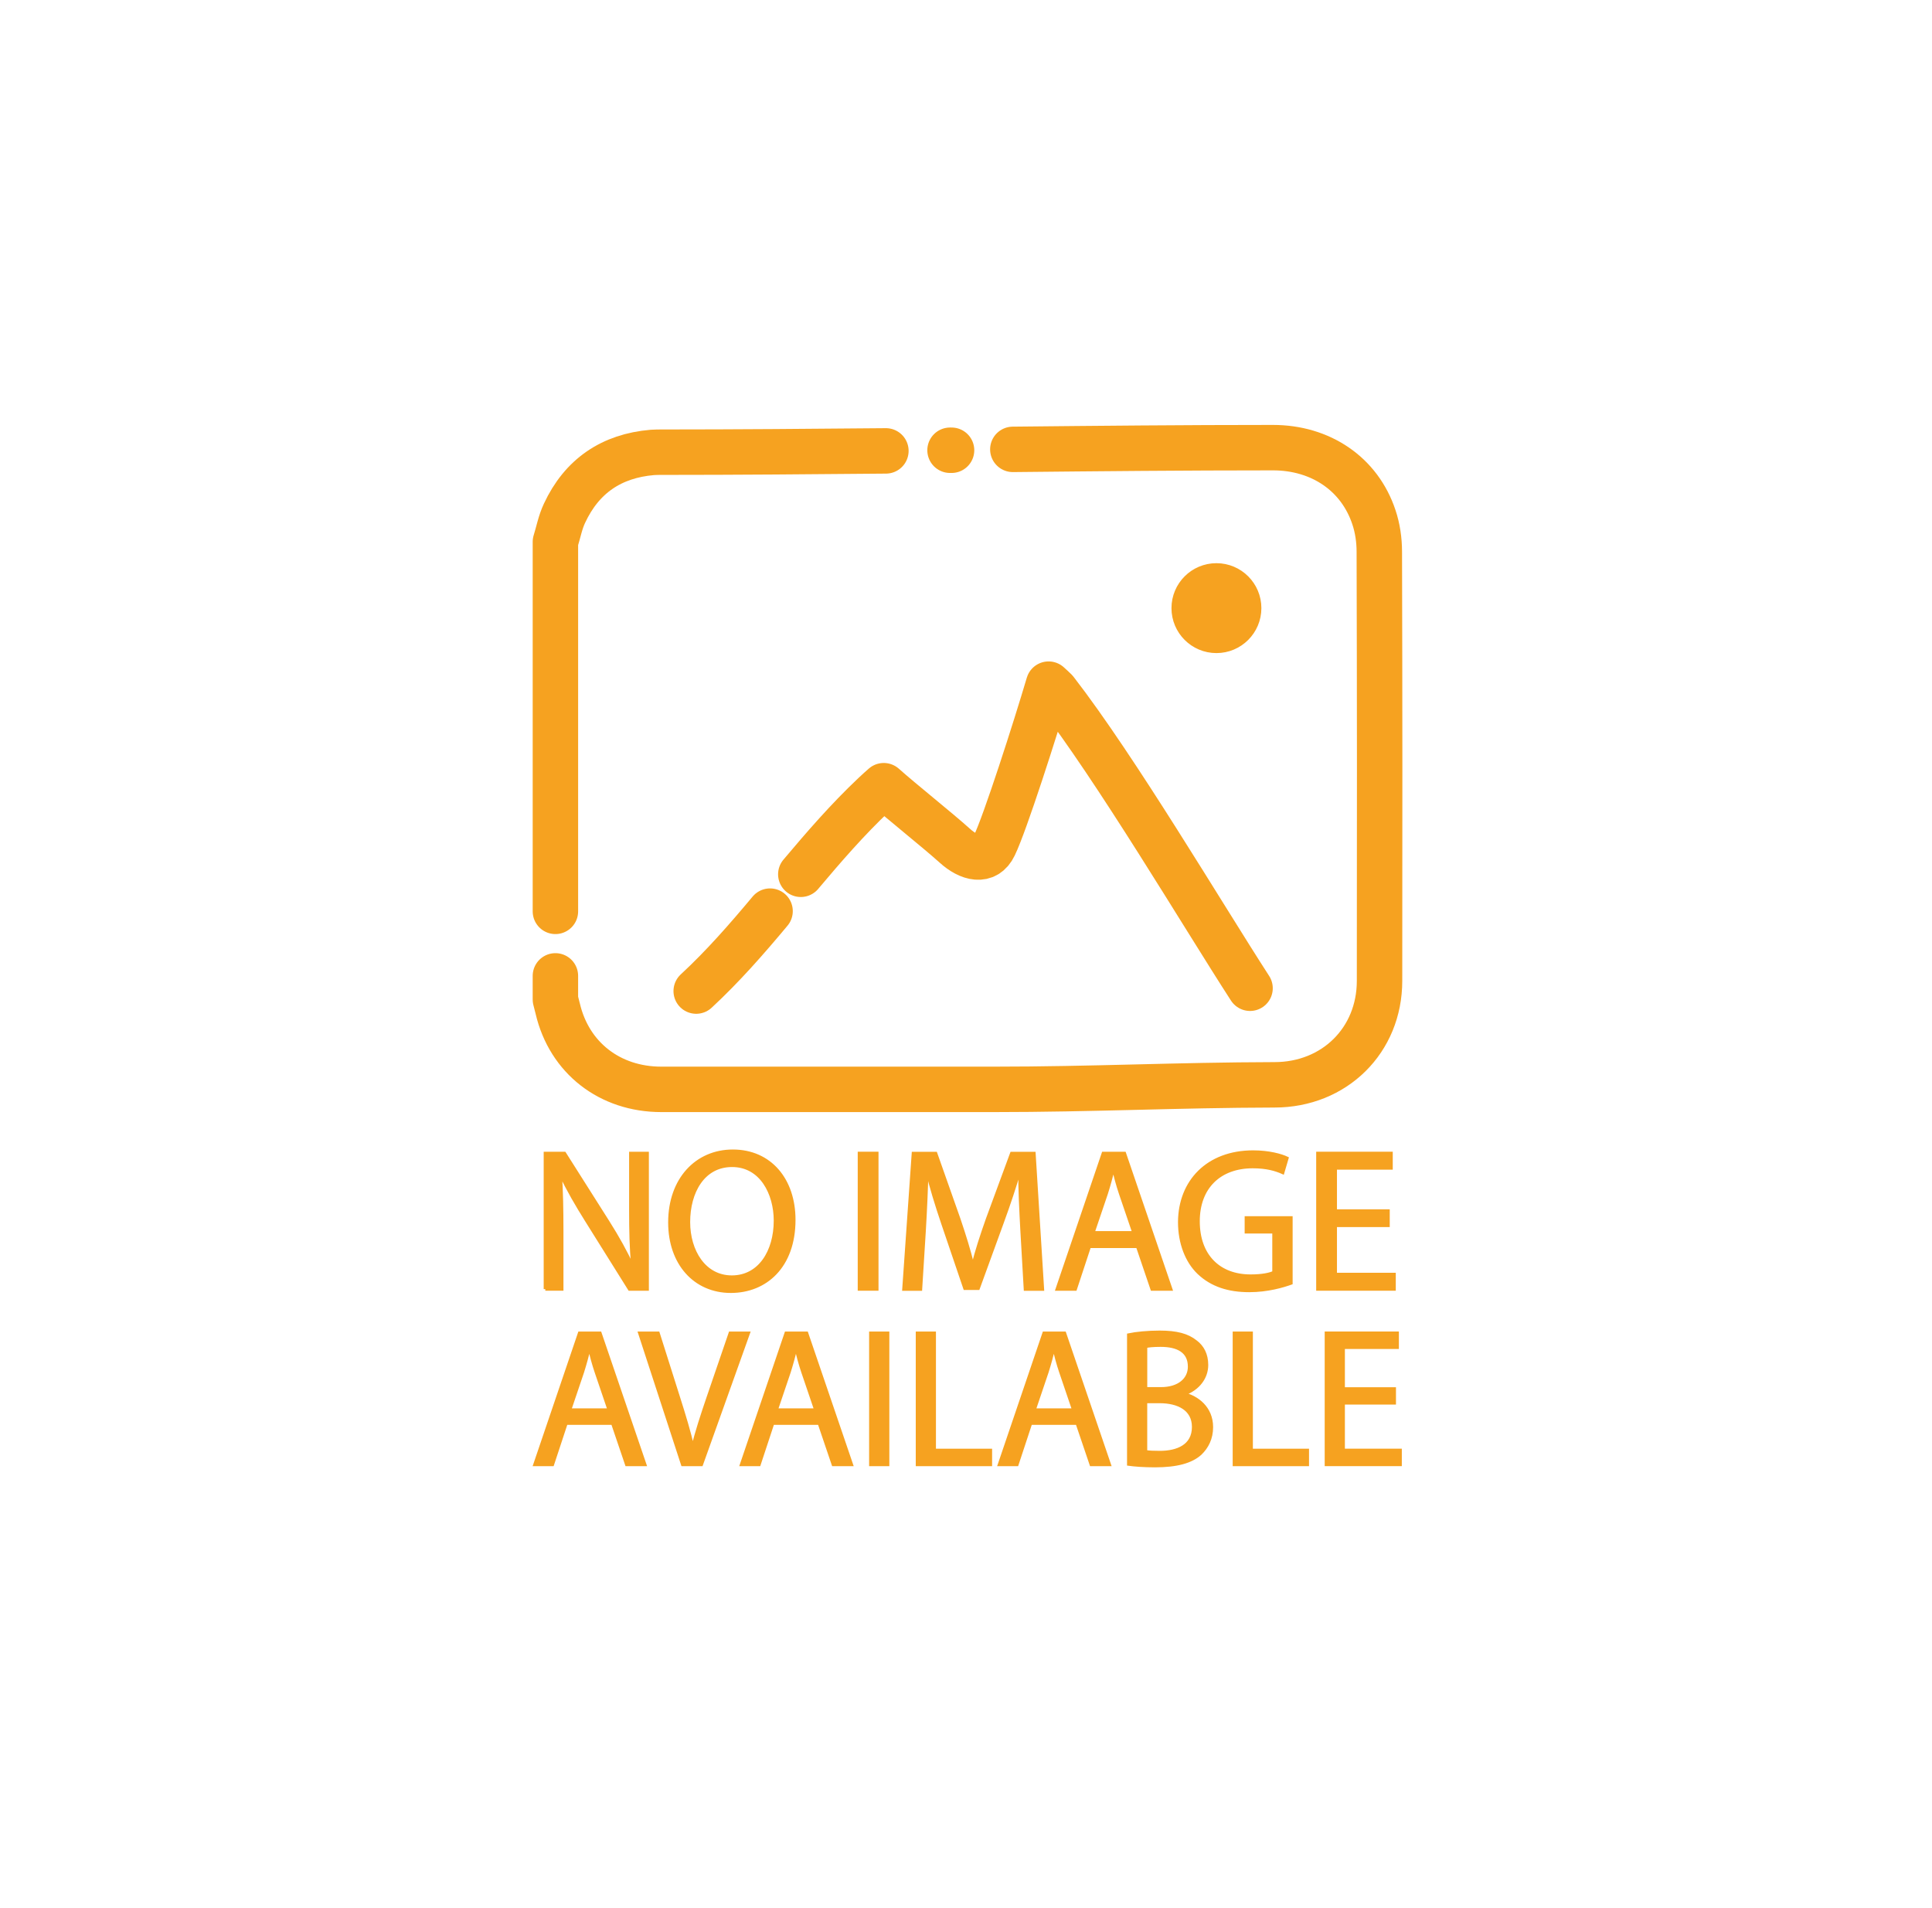 <?xml version="1.0" encoding="utf-8"?>
<!-- Generator: Adobe Illustrator 23.0.3, SVG Export Plug-In . SVG Version: 6.00 Build 0)  -->
<svg version="1.1" id="Layer_1" xmlns="http://www.w3.org/2000/svg" xmlns:xlink="http://www.w3.org/1999/xlink" x="0px" y="0px"
	 viewBox="0 0 595.28 588" style="enable-background:new 0 0 595.28 588;" xml:space="preserve">
<style type="text/css">
	.st0{fill:#FFFFFF;}
	.st1{fill:none;stroke:#F6A220;stroke-width:14;stroke-linecap:round;stroke-linejoin:round;stroke-miterlimit:10;}
	.st2{fill:#F6A220;stroke:#F6A220;stroke-miterlimit:10;}
</style>
<rect class="st0" width="595.28" height="588"/>
<g>
	<path class="st1" d="M292.72,138.73c0.13,0,0.33,0,0.47,0"/>
	<path class="st1" d="M312.07,138.46c26.43-0.27,52.92-0.53,80.15-0.53c14.75,0,26.69,8.14,31.1,21.42
		c1.13,3.34,1.67,7.07,1.67,10.61c0.13,44.11,0.13,88.16,0.07,132.27c0,18.29-13.88,32.03-32.37,32.03
		c-30.16,0.07-56.26,1.4-86.42,1.4c-34.17,0-68.34,0-102.51,0c-15.88,0-28.36-9.74-31.9-24.83c-0.2-0.93-0.53-1.94-0.73-2.87
		c0-2.4,0-4.8,0-7.27"/>
	<path class="st1" d="M171.13,280.81c0-37.97,0-75.88,0-113.85c0.93-2.94,1.47-6.01,2.8-8.81c5.34-11.48,14.48-17.68,27.09-18.75
		c1-0.07,2-0.07,3-0.07c23.36,0,46.25-0.2,68.94-0.4"/>
	<path class="st1" d="M214.51,305.37c8.28-7.67,15.62-16.08,22.76-24.63"/>
	<path class="st1" d="M246.74,269.39c7.14-8.48,14.41-16.88,22.62-24.63c0.93-0.87,1.94-1.8,2.94-2.67
		c5.54,4.94,16.55,13.68,21.89,18.49c4.34,3.94,9.61,5.34,12.15,0c3.34-6.87,12.68-36.04,16.75-49.78c0.8,0.73,1.47,1.33,2.14,2
		c18.62,24.02,45.38,69.21,59.93,91.7"/>
	<circle class="st2" cx="374.8" cy="187.38" r="13.35"/>
</g>
<g>
	<path class="st2" d="M168.02,397.21v-41.83h5.9l13.41,21.16c3.1,4.9,5.52,9.31,7.51,13.59l0.12-0.06
		c-0.5-5.59-0.62-10.67-0.62-17.19v-17.5h5.09v41.83h-5.46l-13.28-21.23c-2.92-4.66-5.71-9.43-7.82-13.96l-0.19,0.06
		c0.31,5.28,0.43,10.3,0.43,17.25v17.87H168.02z"/>
	<path class="st2" d="M244.61,375.86c0,14.4-8.75,22.03-19.43,22.03c-11.05,0-18.81-8.56-18.81-21.23
		c0-13.28,8.25-21.97,19.43-21.97C237.22,354.69,244.61,363.44,244.61,375.86z M212.15,376.54c0,8.94,4.84,16.94,13.34,16.94
		c8.57,0,13.41-7.88,13.41-17.38c0-8.32-4.34-17.01-13.34-17.01C216.62,359.1,212.15,367.35,212.15,376.54z"/>
	<path class="st2" d="M270.18,355.37v41.83h-5.4v-41.83H270.18z"/>
	<path class="st2" d="M314.87,378.84c-0.31-5.83-0.68-12.85-0.62-18.06h-0.19c-1.43,4.9-3.16,10.12-5.27,15.89l-7.39,20.3h-4.1
		l-6.77-19.92c-1.99-5.9-3.66-11.3-4.84-16.26h-0.12c-0.12,5.21-0.43,12.23-0.81,18.5l-1.12,17.94h-5.15l2.92-41.83h6.89l7.14,20.23
		c1.74,5.15,3.17,9.74,4.22,14.09h0.19c1.06-4.22,2.54-8.81,4.41-14.09l7.45-20.23h6.89l2.61,41.83h-5.28L314.87,378.84z"/>
	<path class="st2" d="M335.66,384.05l-4.34,13.16h-5.59l14.21-41.83h6.52l14.28,41.83h-5.77l-4.47-13.16H335.66z M349.37,379.83
		l-4.1-12.04c-0.93-2.73-1.55-5.21-2.17-7.63h-0.12c-0.62,2.48-1.3,5.03-2.11,7.57l-4.1,12.1H349.37z"/>
	<path class="st2" d="M397.78,395.35c-2.42,0.87-7.2,2.3-12.85,2.3c-6.33,0-11.54-1.61-15.64-5.52c-3.6-3.48-5.83-9.06-5.83-15.58
		c0.06-12.48,8.63-21.6,22.65-21.6c4.84,0,8.63,1.06,10.43,1.92l-1.3,4.41c-2.23-0.99-5.03-1.8-9.25-1.8
		c-10.18,0-16.82,6.33-16.82,16.82c0,10.61,6.39,16.88,16.14,16.88c3.54,0,5.96-0.5,7.2-1.12v-12.48H384v-4.34h13.78V395.35z"/>
	<path class="st2" d="M427.7,377.59h-16.26v15.08h18.12v4.53h-23.52v-41.83h22.59v4.53h-17.19v13.22h16.26V377.59z"/>
	<path class="st2" d="M174.42,438.53l-4.2,12.73h-5.41l13.75-40.48h6.31l13.81,40.48h-5.59l-4.32-12.73H174.42z M187.69,434.45
		l-3.96-11.65c-0.9-2.64-1.5-5.04-2.1-7.39h-0.12c-0.6,2.4-1.26,4.86-2.04,7.33l-3.96,11.71H187.69z"/>
	<path class="st2" d="M210.33,451.26l-13.21-40.48h5.65l6.31,19.94c1.74,5.47,3.24,10.39,4.32,15.13h0.12
		c1.14-4.68,2.82-9.79,4.62-15.07l6.85-20h5.59l-14.47,40.48H210.33z"/>
	<path class="st2" d="M238.08,438.53l-4.2,12.73h-5.41l13.75-40.48h6.31l13.81,40.48h-5.59l-4.32-12.73H238.08z M251.36,434.45
		l-3.96-11.65c-0.9-2.64-1.5-5.04-2.1-7.39h-0.12c-0.6,2.4-1.26,4.86-2.04,7.33l-3.96,11.71H251.36z"/>
	<path class="st2" d="M273.52,410.78v40.48h-5.23v-40.48H273.52z"/>
	<path class="st2" d="M282.65,410.78h5.23v36.1h17.3v4.38h-22.52V410.78z"/>
	<path class="st2" d="M317.54,438.53l-4.2,12.73h-5.41l13.75-40.48H328l13.81,40.48h-5.59l-4.32-12.73H317.54z M330.82,434.45
		l-3.96-11.65c-0.9-2.64-1.5-5.04-2.1-7.39h-0.12c-0.6,2.4-1.26,4.86-2.04,7.33l-3.96,11.71H330.82z"/>
	<path class="st2" d="M347.76,411.32c2.28-0.48,5.89-0.84,9.55-0.84c5.22,0,8.59,0.9,11.11,2.94c2.1,1.56,3.36,3.96,3.36,7.15
		c0,3.9-2.58,7.33-6.85,8.89v0.12c3.84,0.96,8.35,4.14,8.35,10.15c0,3.48-1.38,6.13-3.42,8.11c-2.82,2.58-7.39,3.78-13.99,3.78
		c-3.6,0-6.37-0.24-8.11-0.48V411.32z M352.98,427.9h4.75c5.53,0,8.77-2.88,8.77-6.79c0-4.74-3.6-6.61-8.89-6.61
		c-2.4,0-3.78,0.18-4.62,0.36V427.9z M352.98,447.3c1.02,0.18,2.52,0.24,4.38,0.24c5.41,0,10.39-1.98,10.39-7.87
		c0-5.53-4.74-7.81-10.45-7.81h-4.32V447.3z"/>
	<path class="st2" d="M380.31,410.78h5.22v36.1h17.3v4.38h-22.52V410.78z"/>
	<path class="st2" d="M429.62,432.28h-15.74v14.59h17.54v4.38h-22.76v-40.48h21.86v4.38h-16.64v12.79h15.74V432.28z"/>
</g>
</svg>
